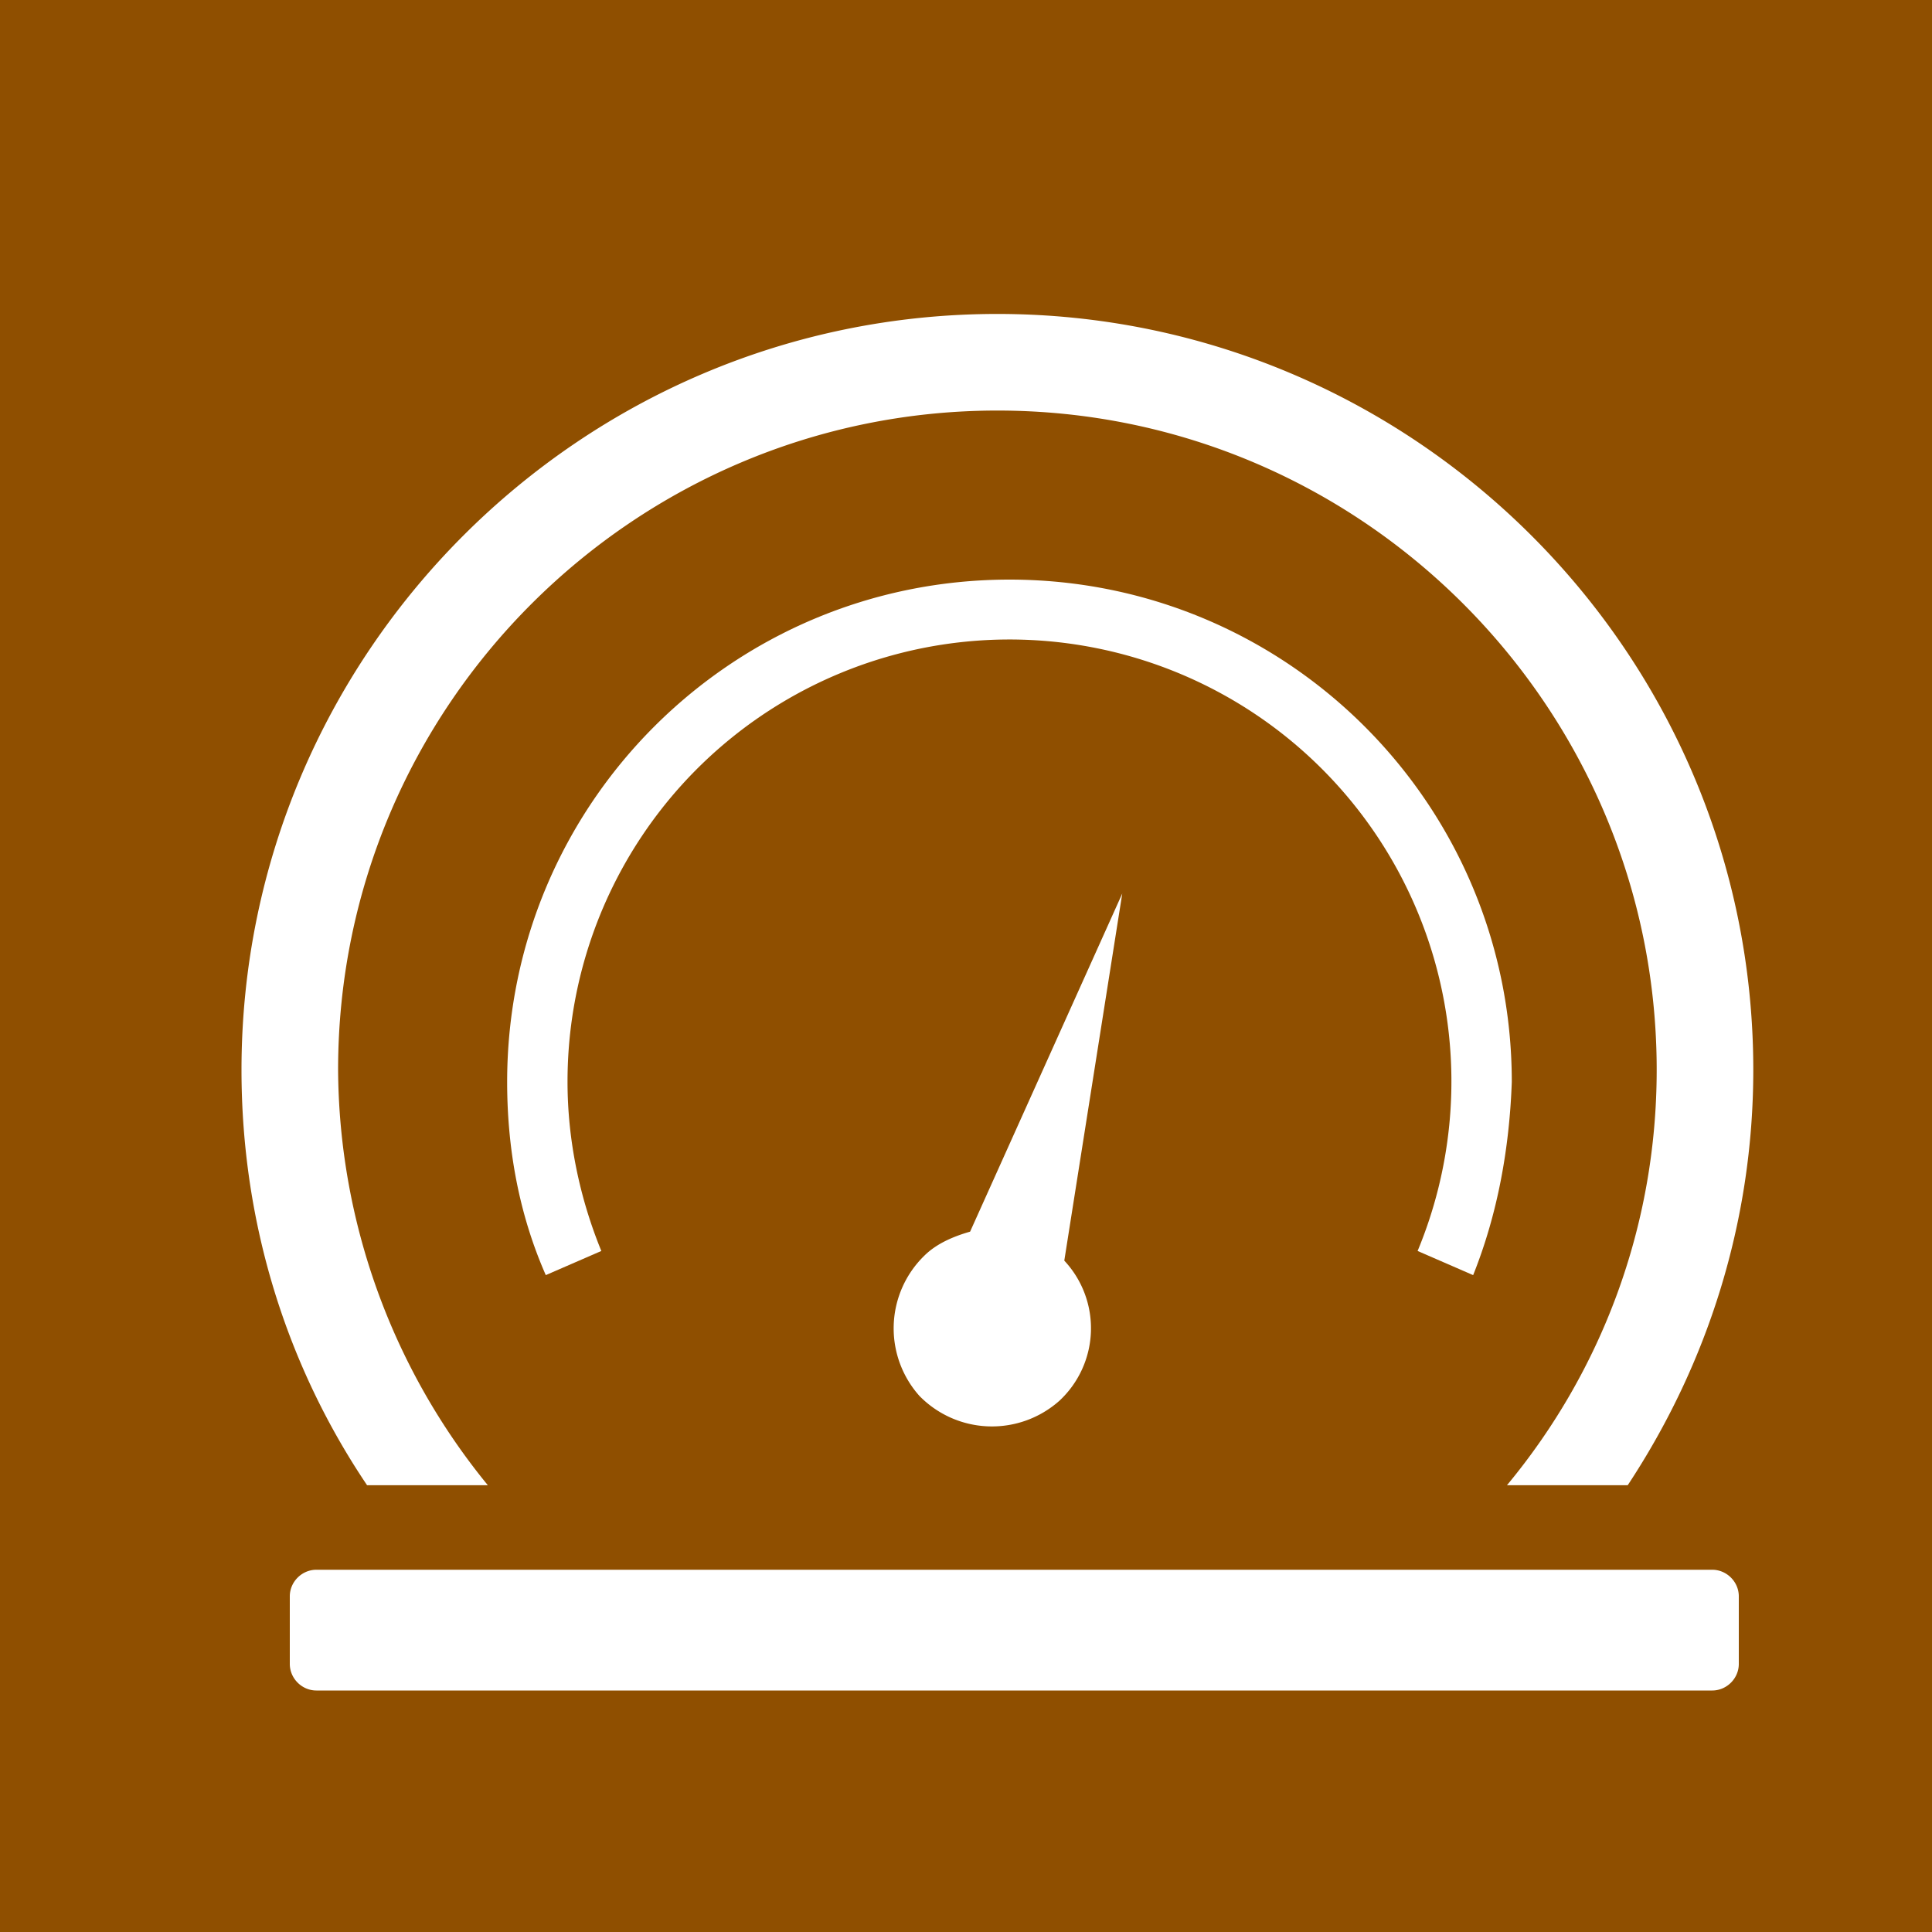 <svg xmlns="http://www.w3.org/2000/svg" width="80" height="80" viewBox="0 0 80 80"><path fill="#8f4f00" d="M0 80V0h80v80z"/><path fill="#fff" d="M61 52.8l-2.3-1a18.3 18.3 0 1 0-35.2-7c0 2.4.5 4.8 1.4 7l-2.3 1c-1.1-2.5-1.6-5.2-1.6-8C21 33.3 30.3 24 41.8 24s20.8 9.3 20.8 20.8c-.1 2.8-.6 5.5-1.6 8z"/><path fill="#fff" d="M20.2 61.5A27.4 27.4 0 0 1 14 44.3C14 29.2 26.3 17 41.3 17c15.1 0 27.3 12.3 27.3 27.3 0 6.5-2.3 12.5-6.2 17.2h5c3.3-5 5.2-10.9 5.2-17.2C72.6 27 58.5 13 41.3 13 24 13 10 27.1 10 44.3c0 6.4 1.9 12.3 5.2 17.2zM70.9 70H13.1c-.6 0-1.1-.5-1.1-1.1v-2.8c0-.6.5-1.1 1.1-1.1h57.8c.6 0 1.1.5 1.1 1.1v2.8c0 .6-.5 1.1-1.1 1.1z"/><path fill="#fff" d="M44.07 52.2l2.4-15.2-6.3 14c-.7.2-1.4.5-1.9 1a4.2 4.2 0 0 0-.2 5.8 4.2 4.2 0 0 0 5.8.2 4.1 4.1 0 0 0 .2-5.8c.1 0 .1 0 0 0z"/></svg>